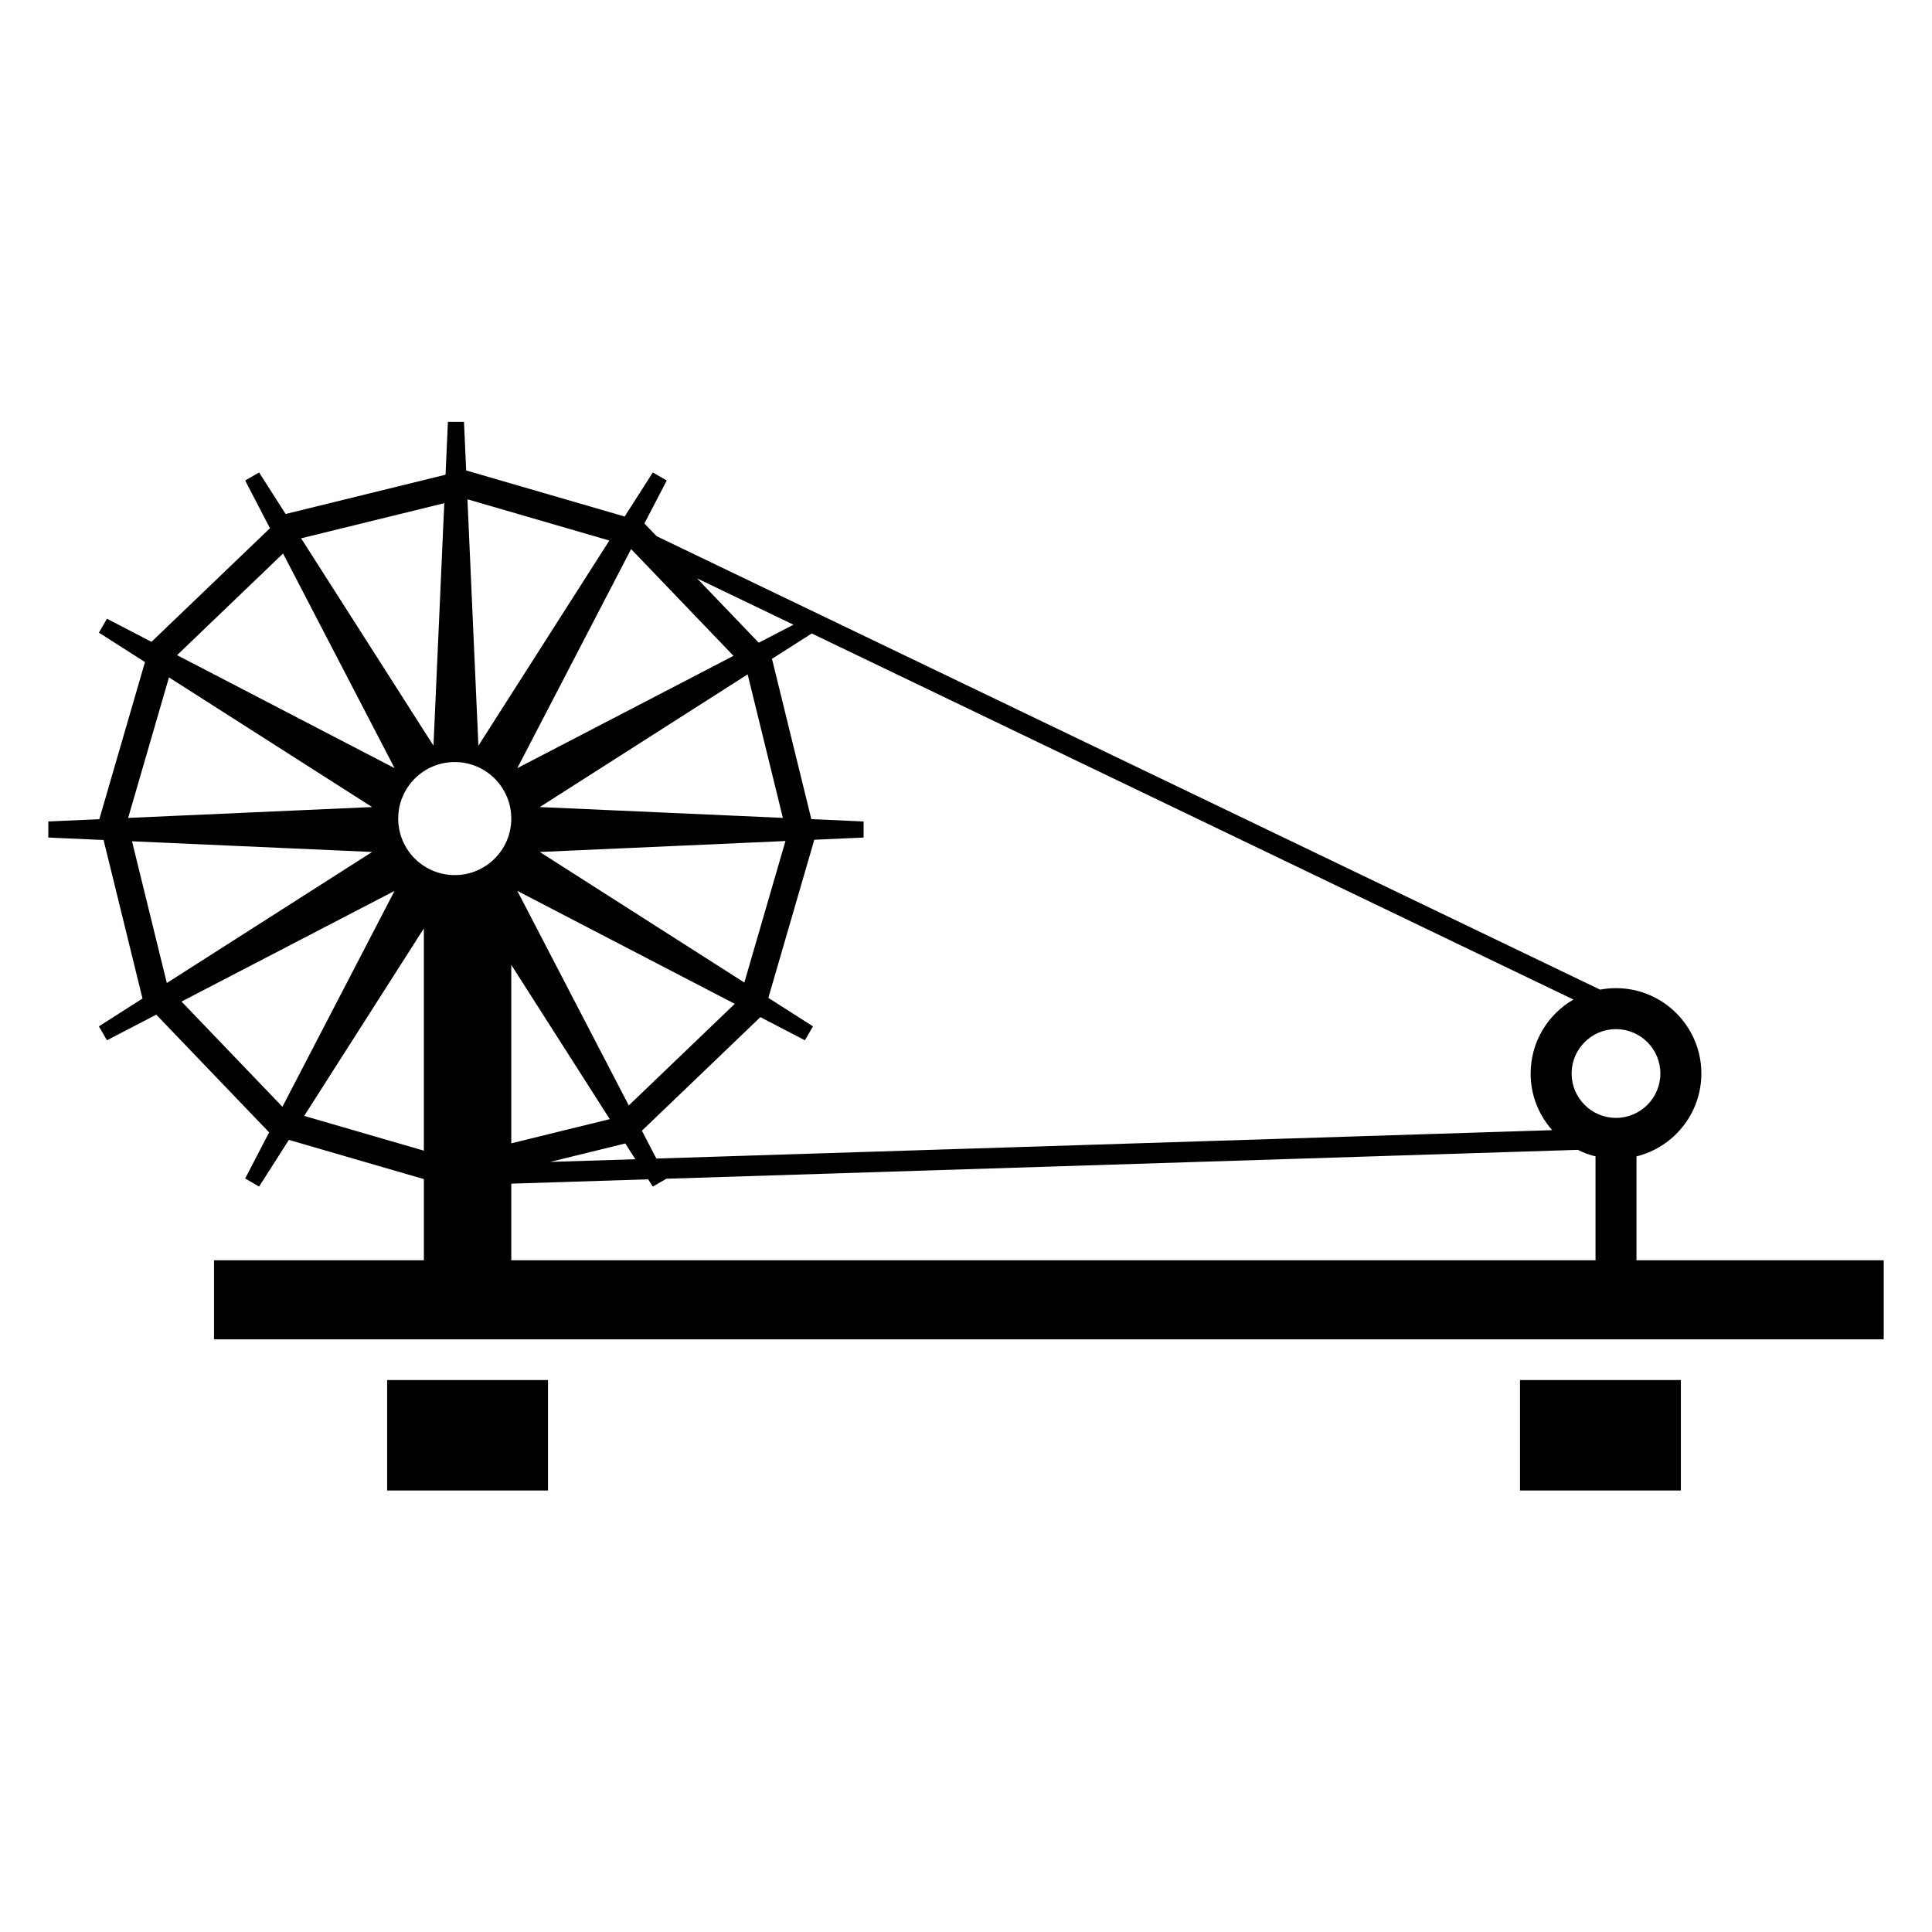 <?xml version="1.0" encoding="UTF-8"?>
<svg id="Layer_1" data-name="Layer 1" xmlns="http://www.w3.org/2000/svg" viewBox="0 0 400 400">
  <path d="M14.172,312.656l-.244-.008s.084.004.244.008Z"/>
  <path d="M338.817,260.931v-21.514c7.703-1.905,13.432-8.875,13.432-17.158,0-9.746-7.929-17.674-17.674-17.674-1.124,0-2.223.107-3.289.308l-195.344-93.883-2.523-2.631,4.621-8.895-2.885-1.666-5.823,9.122-32.82-9.537-.448-10.06h-3.331l-.487,10.942-33.114,8.132-5.489-8.6-2.885,1.666,5.133,9.881-24.532,23.523-9.217-4.788-1.666,2.885,9.54,6.089-9.453,32.531-10.562.47v3.332l11.443.509,8.059,32.819-9.028,5.762,1.666,2.885,10.212-5.305,23.367,24.369-4.962,9.552,2.885,1.666,6.167-9.662,27.946,8.121v16.807h-43.445v16.376h345.691v-16.376h-51.183ZM343.764,222.259c0,5.067-4.122,9.189-9.189,9.189s-9.189-4.122-9.189-9.189,4.122-9.189,9.189-9.189,9.189,4.122,9.189,9.189ZM316.9,222.259c0,4.497,1.689,8.605,4.464,11.728l-185.472,5.879-2.993-5.761,24.526-23.517,9.231,4.795,1.666-2.885-9.244-5.9,9.513-32.736,10.206-.454v-3.332l-10.819-.482-8.15-33.187,8.232-5.254,157.701,75.791c-5.291,3.057-8.859,8.777-8.859,15.315ZM82.446,169.476c0-6.464,5.24-11.704,11.704-11.704s11.705,5.24,11.705,11.704-5.24,11.704-11.705,11.704-11.704-5.24-11.704-11.704ZM130.664,113.681l21.196,22.105-44.757,23.25,23.561-45.356ZM105.855,199.761l20.39,31.946-20.39,5.007v-36.953ZM107.103,184.447l45.021,23.387-21.942,21.04-23.079-44.427ZM111.754,176.392l50.868-2.265-8.514,29.299-42.355-27.034ZM154.791,139.621l7.296,29.711-50.333-2.241,43.037-27.47ZM129.459,236.742l2.082,3.262-17.642.559,15.56-3.821ZM164.277,129.336l-7.185,3.733-12.779-13.327,19.964,9.595ZM126.16,111.91l-27.111,42.476-2.271-51.014,29.383,8.538ZM91.983,104.175l-2.235,50.21-27.403-42.932,29.638-7.278ZM58.607,114.596l23.086,44.44-45.034-23.394,21.949-21.046ZM34.984,140.246l42.058,26.845-50.512,2.249,8.454-29.094ZM27.332,174.179l49.71,2.213-42.504,27.129-7.206-29.342ZM37.583,207.361l44.109-22.914-23.22,44.699-20.889-21.785ZM62.98,231.034l24.775-38.815v46.014l-24.775-7.199ZM105.855,245.063l28.342-.898.958,1.501,2.806-1.62,188.71-5.982c1.155.58,2.381,1.037,3.663,1.354v21.514H105.855v-15.868Z"/>
  <rect x="80.151" y="285.723" width="33.308" height="22.866"/>
  <rect x="314.698" y="285.723" width="33.308" height="22.866"/>
</svg>